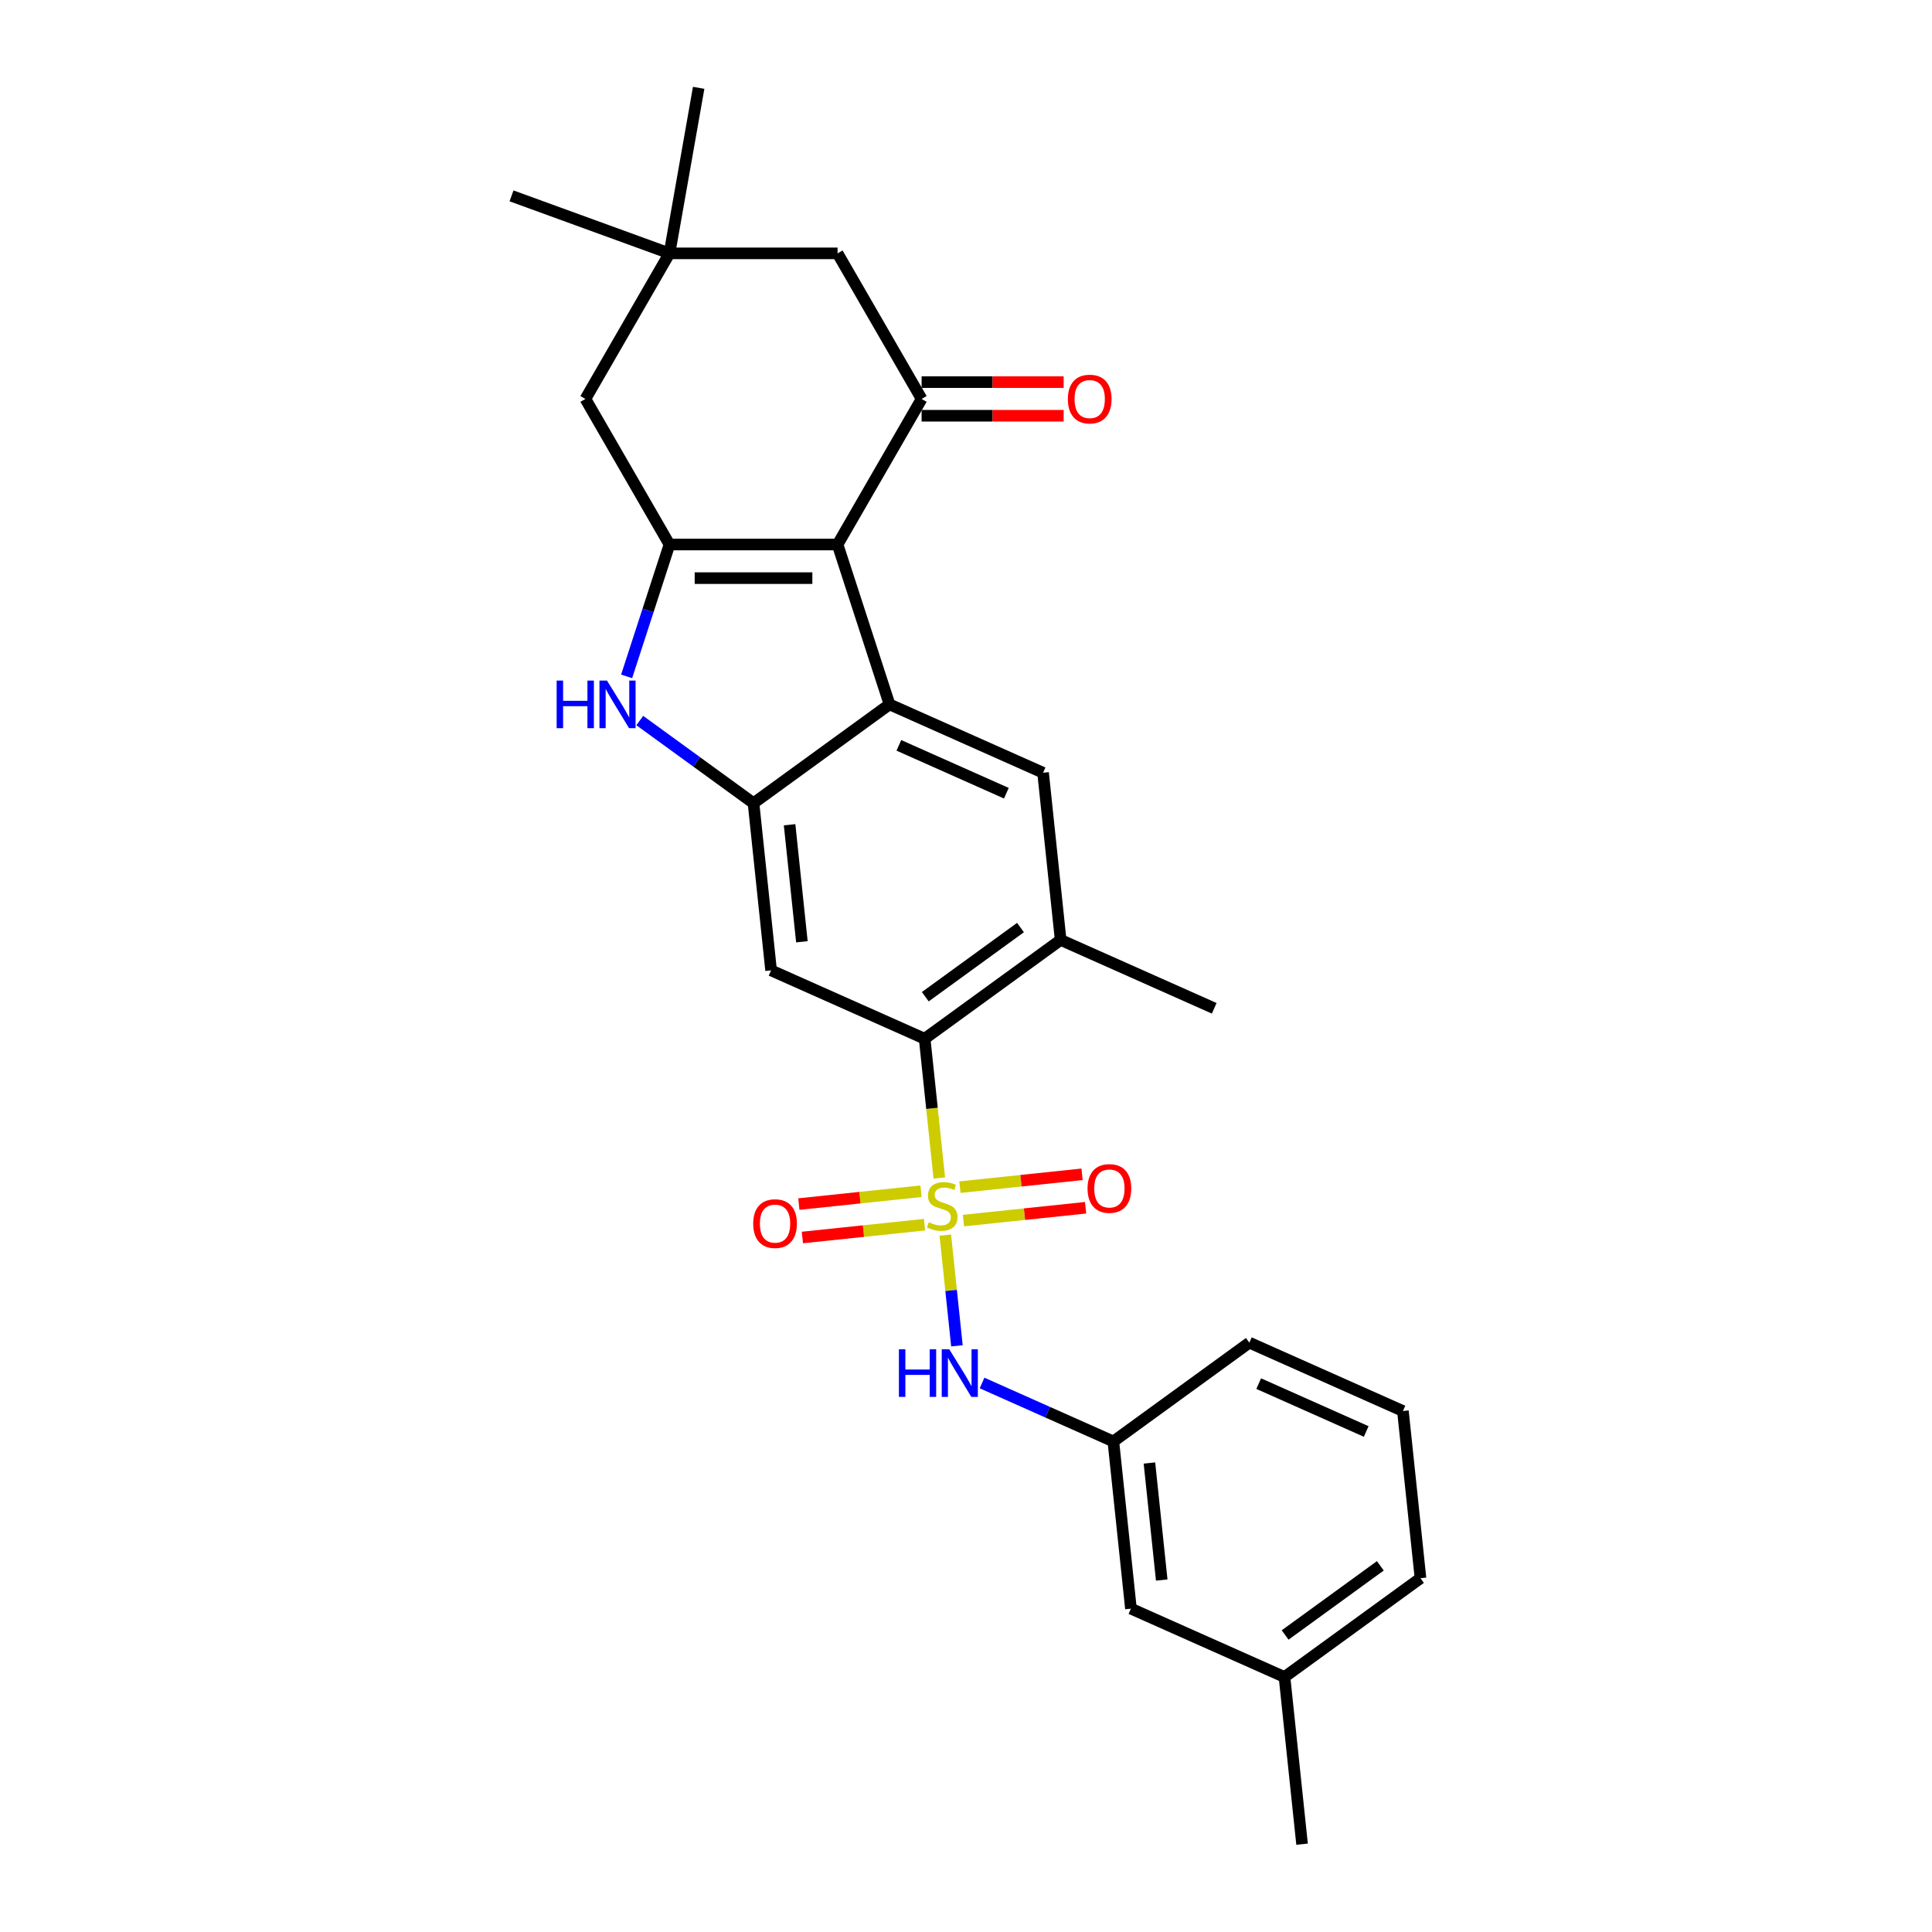 <?xml version='1.0' encoding='iso-8859-1'?>
<svg version='1.1' baseProfile='full'
              xmlns='http://www.w3.org/2000/svg'
                      xmlns:rdkit='http://www.rdkit.org/xml'
                      xmlns:xlink='http://www.w3.org/1999/xlink'
                  xml:space='preserve'
width='1000px' height='1000px' viewBox='0 0 1000 1000'>
<!-- END OF HEADER -->
<rect style='opacity:1.0;fill:#FFFFFF;stroke:none' width='1000' height='1000' x='0' y='0'> </rect>
<path class='bond-5' d='M 486.174,609.717 L 482.387,573.682' style='fill:none;fill-rule:evenodd;stroke:#CCCC00;stroke-width:6px;stroke-linecap:butt;stroke-linejoin:miter;stroke-opacity:1' />
<path class='bond-5' d='M 482.387,573.682 L 478.6,537.648' style='fill:none;fill-rule:evenodd;stroke:#000000;stroke-width:6px;stroke-linecap:butt;stroke-linejoin:miter;stroke-opacity:1' />
<path class='bond-9' d='M 489.284,639.299 L 492.294,667.946' style='fill:none;fill-rule:evenodd;stroke:#CCCC00;stroke-width:6px;stroke-linecap:butt;stroke-linejoin:miter;stroke-opacity:1' />
<path class='bond-9' d='M 492.294,667.946 L 495.305,696.593' style='fill:none;fill-rule:evenodd;stroke:#0000FF;stroke-width:6px;stroke-linecap:butt;stroke-linejoin:miter;stroke-opacity:1' />
<path class='bond-11' d='M 476.709,616.584 L 445.098,619.906' style='fill:none;fill-rule:evenodd;stroke:#CCCC00;stroke-width:6px;stroke-linecap:butt;stroke-linejoin:miter;stroke-opacity:1' />
<path class='bond-11' d='M 445.098,619.906 L 413.487,623.229' style='fill:none;fill-rule:evenodd;stroke:#FF0000;stroke-width:6px;stroke-linecap:butt;stroke-linejoin:miter;stroke-opacity:1' />
<path class='bond-11' d='M 478.528,633.89 L 446.917,637.212' style='fill:none;fill-rule:evenodd;stroke:#CCCC00;stroke-width:6px;stroke-linecap:butt;stroke-linejoin:miter;stroke-opacity:1' />
<path class='bond-11' d='M 446.917,637.212 L 415.306,640.535' style='fill:none;fill-rule:evenodd;stroke:#FF0000;stroke-width:6px;stroke-linecap:butt;stroke-linejoin:miter;stroke-opacity:1' />
<path class='bond-12' d='M 498.679,631.772 L 530.29,628.449' style='fill:none;fill-rule:evenodd;stroke:#CCCC00;stroke-width:6px;stroke-linecap:butt;stroke-linejoin:miter;stroke-opacity:1' />
<path class='bond-12' d='M 530.29,628.449 L 561.901,625.127' style='fill:none;fill-rule:evenodd;stroke:#FF0000;stroke-width:6px;stroke-linecap:butt;stroke-linejoin:miter;stroke-opacity:1' />
<path class='bond-12' d='M 496.86,614.466 L 528.471,611.143' style='fill:none;fill-rule:evenodd;stroke:#CCCC00;stroke-width:6px;stroke-linecap:butt;stroke-linejoin:miter;stroke-opacity:1' />
<path class='bond-12' d='M 528.471,611.143 L 560.082,607.821' style='fill:none;fill-rule:evenodd;stroke:#FF0000;stroke-width:6px;stroke-linecap:butt;stroke-linejoin:miter;stroke-opacity:1' />
<path class='bond-0' d='M 433.524,281.839 L 460.41,364.588' style='fill:none;fill-rule:evenodd;stroke:#000000;stroke-width:6px;stroke-linecap:butt;stroke-linejoin:miter;stroke-opacity:1' />
<path class='bond-6' d='M 433.524,281.839 L 477.027,206.489' style='fill:none;fill-rule:evenodd;stroke:#000000;stroke-width:6px;stroke-linecap:butt;stroke-linejoin:miter;stroke-opacity:1' />
<path class='bond-29' d='M 433.524,281.839 L 346.517,281.839' style='fill:none;fill-rule:evenodd;stroke:#000000;stroke-width:6px;stroke-linecap:butt;stroke-linejoin:miter;stroke-opacity:1' />
<path class='bond-29' d='M 420.473,299.241 L 359.568,299.241' style='fill:none;fill-rule:evenodd;stroke:#000000;stroke-width:6px;stroke-linecap:butt;stroke-linejoin:miter;stroke-opacity:1' />
<path class='bond-1' d='M 346.517,281.839 L 335.429,315.966' style='fill:none;fill-rule:evenodd;stroke:#000000;stroke-width:6px;stroke-linecap:butt;stroke-linejoin:miter;stroke-opacity:1' />
<path class='bond-1' d='M 335.429,315.966 L 324.34,350.092' style='fill:none;fill-rule:evenodd;stroke:#0000FF;stroke-width:6px;stroke-linecap:butt;stroke-linejoin:miter;stroke-opacity:1' />
<path class='bond-13' d='M 346.517,281.839 L 303.014,206.489' style='fill:none;fill-rule:evenodd;stroke:#000000;stroke-width:6px;stroke-linecap:butt;stroke-linejoin:miter;stroke-opacity:1' />
<path class='bond-2' d='M 460.41,364.588 L 539.895,399.976' style='fill:none;fill-rule:evenodd;stroke:#000000;stroke-width:6px;stroke-linecap:butt;stroke-linejoin:miter;stroke-opacity:1' />
<path class='bond-2' d='M 465.255,385.793 L 520.894,410.565' style='fill:none;fill-rule:evenodd;stroke:#000000;stroke-width:6px;stroke-linecap:butt;stroke-linejoin:miter;stroke-opacity:1' />
<path class='bond-27' d='M 460.41,364.588 L 390.02,415.729' style='fill:none;fill-rule:evenodd;stroke:#000000;stroke-width:6px;stroke-linecap:butt;stroke-linejoin:miter;stroke-opacity:1' />
<path class='bond-3' d='M 390.02,415.729 L 399.115,502.259' style='fill:none;fill-rule:evenodd;stroke:#000000;stroke-width:6px;stroke-linecap:butt;stroke-linejoin:miter;stroke-opacity:1' />
<path class='bond-3' d='M 408.691,426.889 L 415.057,487.46' style='fill:none;fill-rule:evenodd;stroke:#000000;stroke-width:6px;stroke-linecap:butt;stroke-linejoin:miter;stroke-opacity:1' />
<path class='bond-4' d='M 390.02,415.729 L 360.585,394.343' style='fill:none;fill-rule:evenodd;stroke:#000000;stroke-width:6px;stroke-linecap:butt;stroke-linejoin:miter;stroke-opacity:1' />
<path class='bond-4' d='M 360.585,394.343 L 331.15,372.957' style='fill:none;fill-rule:evenodd;stroke:#0000FF;stroke-width:6px;stroke-linecap:butt;stroke-linejoin:miter;stroke-opacity:1' />
<path class='bond-7' d='M 478.6,537.648 L 399.115,502.259' style='fill:none;fill-rule:evenodd;stroke:#000000;stroke-width:6px;stroke-linecap:butt;stroke-linejoin:miter;stroke-opacity:1' />
<path class='bond-10' d='M 478.6,537.648 L 548.989,486.506' style='fill:none;fill-rule:evenodd;stroke:#000000;stroke-width:6px;stroke-linecap:butt;stroke-linejoin:miter;stroke-opacity:1' />
<path class='bond-10' d='M 478.93,515.899 L 528.203,480.1' style='fill:none;fill-rule:evenodd;stroke:#000000;stroke-width:6px;stroke-linecap:butt;stroke-linejoin:miter;stroke-opacity:1' />
<path class='bond-15' d='M 477.027,206.489 L 433.524,131.139' style='fill:none;fill-rule:evenodd;stroke:#000000;stroke-width:6px;stroke-linecap:butt;stroke-linejoin:miter;stroke-opacity:1' />
<path class='bond-16' d='M 477.027,215.19 L 513.787,215.19' style='fill:none;fill-rule:evenodd;stroke:#000000;stroke-width:6px;stroke-linecap:butt;stroke-linejoin:miter;stroke-opacity:1' />
<path class='bond-16' d='M 513.787,215.19 L 550.548,215.19' style='fill:none;fill-rule:evenodd;stroke:#FF0000;stroke-width:6px;stroke-linecap:butt;stroke-linejoin:miter;stroke-opacity:1' />
<path class='bond-16' d='M 477.027,197.789 L 513.787,197.789' style='fill:none;fill-rule:evenodd;stroke:#000000;stroke-width:6px;stroke-linecap:butt;stroke-linejoin:miter;stroke-opacity:1' />
<path class='bond-16' d='M 513.787,197.789 L 550.548,197.789' style='fill:none;fill-rule:evenodd;stroke:#FF0000;stroke-width:6px;stroke-linecap:butt;stroke-linejoin:miter;stroke-opacity:1' />
<path class='bond-8' d='M 539.895,399.976 L 548.989,486.506' style='fill:none;fill-rule:evenodd;stroke:#000000;stroke-width:6px;stroke-linecap:butt;stroke-linejoin:miter;stroke-opacity:1' />
<path class='bond-17' d='M 508.309,715.837 L 542.291,730.967' style='fill:none;fill-rule:evenodd;stroke:#0000FF;stroke-width:6px;stroke-linecap:butt;stroke-linejoin:miter;stroke-opacity:1' />
<path class='bond-17' d='M 542.291,730.967 L 576.273,746.097' style='fill:none;fill-rule:evenodd;stroke:#000000;stroke-width:6px;stroke-linecap:butt;stroke-linejoin:miter;stroke-opacity:1' />
<path class='bond-20' d='M 548.989,486.506 L 628.474,521.895' style='fill:none;fill-rule:evenodd;stroke:#000000;stroke-width:6px;stroke-linecap:butt;stroke-linejoin:miter;stroke-opacity:1' />
<path class='bond-14' d='M 303.014,206.489 L 346.517,131.139' style='fill:none;fill-rule:evenodd;stroke:#000000;stroke-width:6px;stroke-linecap:butt;stroke-linejoin:miter;stroke-opacity:1' />
<path class='bond-21' d='M 346.517,131.139 L 264.757,101.381' style='fill:none;fill-rule:evenodd;stroke:#000000;stroke-width:6px;stroke-linecap:butt;stroke-linejoin:miter;stroke-opacity:1' />
<path class='bond-22' d='M 346.517,131.139 L 361.626,45.455' style='fill:none;fill-rule:evenodd;stroke:#000000;stroke-width:6px;stroke-linecap:butt;stroke-linejoin:miter;stroke-opacity:1' />
<path class='bond-30' d='M 346.517,131.139 L 433.524,131.139' style='fill:none;fill-rule:evenodd;stroke:#000000;stroke-width:6px;stroke-linecap:butt;stroke-linejoin:miter;stroke-opacity:1' />
<path class='bond-18' d='M 576.273,746.097 L 585.368,832.627' style='fill:none;fill-rule:evenodd;stroke:#000000;stroke-width:6px;stroke-linecap:butt;stroke-linejoin:miter;stroke-opacity:1' />
<path class='bond-18' d='M 594.944,757.257 L 601.31,817.828' style='fill:none;fill-rule:evenodd;stroke:#000000;stroke-width:6px;stroke-linecap:butt;stroke-linejoin:miter;stroke-opacity:1' />
<path class='bond-24' d='M 576.273,746.097 L 646.663,694.955' style='fill:none;fill-rule:evenodd;stroke:#000000;stroke-width:6px;stroke-linecap:butt;stroke-linejoin:miter;stroke-opacity:1' />
<path class='bond-19' d='M 585.368,832.627 L 664.853,868.015' style='fill:none;fill-rule:evenodd;stroke:#000000;stroke-width:6px;stroke-linecap:butt;stroke-linejoin:miter;stroke-opacity:1' />
<path class='bond-26' d='M 664.853,868.015 L 673.947,954.545' style='fill:none;fill-rule:evenodd;stroke:#000000;stroke-width:6px;stroke-linecap:butt;stroke-linejoin:miter;stroke-opacity:1' />
<path class='bond-28' d='M 664.853,868.015 L 735.243,816.874' style='fill:none;fill-rule:evenodd;stroke:#000000;stroke-width:6px;stroke-linecap:butt;stroke-linejoin:miter;stroke-opacity:1' />
<path class='bond-28' d='M 665.183,846.266 L 714.456,810.467' style='fill:none;fill-rule:evenodd;stroke:#000000;stroke-width:6px;stroke-linecap:butt;stroke-linejoin:miter;stroke-opacity:1' />
<path class='bond-23' d='M 726.148,730.344 L 646.663,694.955' style='fill:none;fill-rule:evenodd;stroke:#000000;stroke-width:6px;stroke-linecap:butt;stroke-linejoin:miter;stroke-opacity:1' />
<path class='bond-23' d='M 707.147,740.933 L 651.508,716.161' style='fill:none;fill-rule:evenodd;stroke:#000000;stroke-width:6px;stroke-linecap:butt;stroke-linejoin:miter;stroke-opacity:1' />
<path class='bond-25' d='M 726.148,730.344 L 735.243,816.874' style='fill:none;fill-rule:evenodd;stroke:#000000;stroke-width:6px;stroke-linecap:butt;stroke-linejoin:miter;stroke-opacity:1' />
<path  class='atom-0' d='M 480.734 632.635
Q 481.012 632.739, 482.161 633.226
Q 483.309 633.714, 484.562 634.027
Q 485.85 634.305, 487.103 634.305
Q 489.434 634.305, 490.792 633.192
Q 492.149 632.043, 492.149 630.059
Q 492.149 628.702, 491.453 627.867
Q 490.792 627.032, 489.748 626.579
Q 488.703 626.127, 486.963 625.605
Q 484.771 624.943, 483.448 624.317
Q 482.161 623.691, 481.221 622.368
Q 480.316 621.045, 480.316 618.818
Q 480.316 615.721, 482.404 613.807
Q 484.527 611.892, 488.703 611.892
Q 491.557 611.892, 494.794 613.25
L 493.994 615.93
Q 491.035 614.711, 488.808 614.711
Q 486.407 614.711, 485.084 615.721
Q 483.762 616.695, 483.796 618.4
Q 483.796 619.723, 484.458 620.523
Q 485.154 621.324, 486.128 621.776
Q 487.137 622.229, 488.808 622.751
Q 491.035 623.447, 492.358 624.143
Q 493.68 624.839, 494.62 626.266
Q 495.594 627.658, 495.594 630.059
Q 495.594 633.47, 493.297 635.315
Q 491.035 637.124, 487.242 637.124
Q 485.049 637.124, 483.379 636.637
Q 481.743 636.185, 479.794 635.384
L 480.734 632.635
' fill='#CCCC00'/>
<path  class='atom-5' d='M 288.117 352.267
L 291.458 352.267
L 291.458 362.743
L 304.056 362.743
L 304.056 352.267
L 307.397 352.267
L 307.397 376.908
L 304.056 376.908
L 304.056 365.527
L 291.458 365.527
L 291.458 376.908
L 288.117 376.908
L 288.117 352.267
' fill='#0000FF'/>
<path  class='atom-5' d='M 314.184 352.267
L 322.258 365.318
Q 323.059 366.606, 324.346 368.938
Q 325.634 371.27, 325.704 371.409
L 325.704 352.267
L 328.975 352.267
L 328.975 376.908
L 325.599 376.908
L 316.933 362.639
Q 315.924 360.968, 314.845 359.054
Q 313.801 357.14, 313.488 356.548
L 313.488 376.908
L 310.286 376.908
L 310.286 352.267
L 314.184 352.267
' fill='#0000FF'/>
<path  class='atom-10' d='M 465.275 698.388
L 468.616 698.388
L 468.616 708.863
L 481.215 708.863
L 481.215 698.388
L 484.556 698.388
L 484.556 723.028
L 481.215 723.028
L 481.215 711.647
L 468.616 711.647
L 468.616 723.028
L 465.275 723.028
L 465.275 698.388
' fill='#0000FF'/>
<path  class='atom-10' d='M 491.342 698.388
L 499.416 711.439
Q 500.217 712.726, 501.505 715.058
Q 502.792 717.39, 502.862 717.529
L 502.862 698.388
L 506.133 698.388
L 506.133 723.028
L 502.758 723.028
L 494.092 708.759
Q 493.082 707.088, 492.004 705.174
Q 490.959 703.26, 490.646 702.668
L 490.646 723.028
L 487.444 723.028
L 487.444 698.388
L 491.342 698.388
' fill='#0000FF'/>
<path  class='atom-12' d='M 389.853 633.342
Q 389.853 627.426, 392.777 624.119
Q 395.7 620.813, 401.164 620.813
Q 406.628 620.813, 409.552 624.119
Q 412.475 627.426, 412.475 633.342
Q 412.475 639.328, 409.517 642.739
Q 406.559 646.115, 401.164 646.115
Q 395.735 646.115, 392.777 642.739
Q 389.853 639.363, 389.853 633.342
M 401.164 643.33
Q 404.923 643.33, 406.941 640.825
Q 408.995 638.284, 408.995 633.342
Q 408.995 628.504, 406.941 626.068
Q 404.923 623.597, 401.164 623.597
Q 397.405 623.597, 395.352 626.033
Q 393.334 628.47, 393.334 633.342
Q 393.334 638.319, 395.352 640.825
Q 397.405 643.33, 401.164 643.33
' fill='#FF0000'/>
<path  class='atom-13' d='M 562.913 615.153
Q 562.913 609.236, 565.837 605.93
Q 568.76 602.624, 574.224 602.624
Q 579.688 602.624, 582.612 605.93
Q 585.535 609.236, 585.535 615.153
Q 585.535 621.139, 582.577 624.549
Q 579.619 627.925, 574.224 627.925
Q 568.795 627.925, 565.837 624.549
Q 562.913 621.174, 562.913 615.153
M 574.224 625.141
Q 577.983 625.141, 580.002 622.635
Q 582.055 620.095, 582.055 615.153
Q 582.055 610.315, 580.002 607.879
Q 577.983 605.408, 574.224 605.408
Q 570.466 605.408, 568.412 607.844
Q 566.394 610.28, 566.394 615.153
Q 566.394 620.129, 568.412 622.635
Q 570.466 625.141, 574.224 625.141
' fill='#FF0000'/>
<path  class='atom-17' d='M 552.723 206.559
Q 552.723 200.643, 555.646 197.336
Q 558.57 194.03, 564.034 194.03
Q 569.498 194.03, 572.421 197.336
Q 575.345 200.643, 575.345 206.559
Q 575.345 212.545, 572.386 215.956
Q 569.428 219.332, 564.034 219.332
Q 558.604 219.332, 555.646 215.956
Q 552.723 212.58, 552.723 206.559
M 564.034 216.547
Q 567.792 216.547, 569.811 214.042
Q 571.864 211.501, 571.864 206.559
Q 571.864 201.721, 569.811 199.285
Q 567.792 196.814, 564.034 196.814
Q 560.275 196.814, 558.222 199.25
Q 556.203 201.687, 556.203 206.559
Q 556.203 211.536, 558.222 214.042
Q 560.275 216.547, 564.034 216.547
' fill='#FF0000'/>
</svg>
